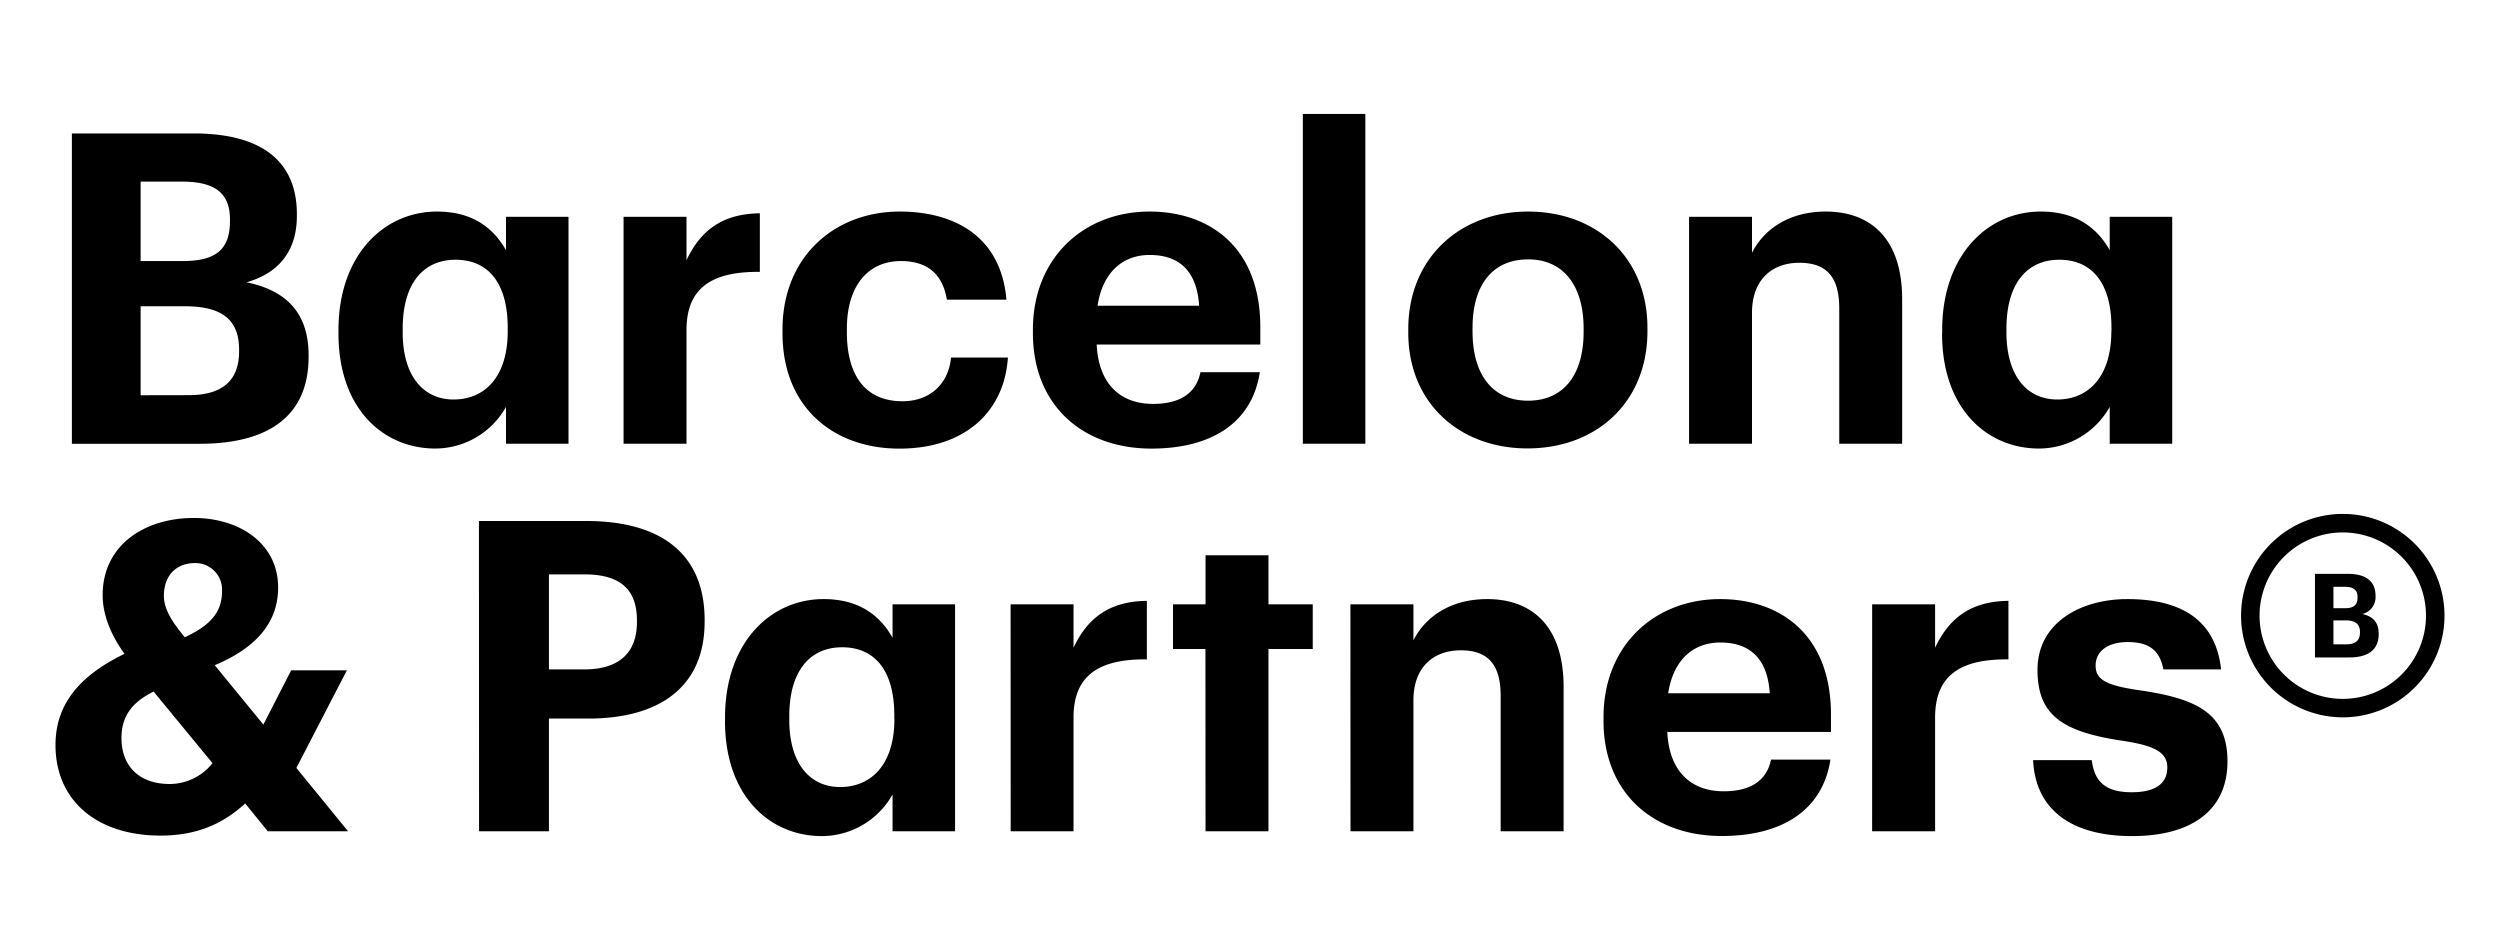 <svg id="Capa_1" data-name="Capa 1" xmlns="http://www.w3.org/2000/svg" viewBox="0 0 800 304"><path d="M755.83,196.5a5.5,5.5,0,0,0,4.34-5.72v-.15c0-4.57-3-7-8.87-7H740.79v26.75h11c6.17,0,9.39-2.58,9.39-7.48v-.15c0-3.59-1.87-5.57-5.35-6.29m-1.42-5.27c0,2.39-1.16,3.44-4.08,3.44H746.7v-6.85h3.59c2.84,0,4.12,1,4.12,3.26Zm.78,11.22c0,2.43-1.34,3.78-4.34,3.78H746.7v-7.67h3.85c3.3,0,4.64,1.27,4.64,3.74Zm-5.5,27.14A32.55,32.55,0,1,1,782.24,197a32.54,32.54,0,0,1-32.55,32.55m0-59.17a26.63,26.63,0,1,0,26.63,26.63,26.63,26.63,0,0,0-26.63-26.63"/><path d="M23,42.7h39C83.73,42.7,95,51.59,95,68.54v.55c0,10.42-5,18.06-16.11,21.25,12.92,2.64,19.86,10,19.86,23.33v.56c0,18.19-11.94,27.78-34.86,27.78H23ZM58.46,83.54c10.83,0,15.13-3.89,15.13-12.78V70.2c0-8.33-4.72-12.08-15.27-12.08H45V83.54Zm1.94,42.91c11.11,0,16.11-5,16.11-14v-.55c0-9.17-5-13.89-17.22-13.89H45v28.47Zm47.91-19.72v-1.11c0-23.89,14.44-37.92,31.52-37.92,11.11,0,17.92,5,22.09,12.36V69.37h20V142h-20V130.2a26,26,0,0,1-22.64,13.33C122.75,143.53,108.31,130.9,108.31,106.73Zm54.16-.69v-1.12c0-14.72-6.53-21.8-16.66-21.8-10.42,0-16.95,7.64-16.95,22.08v1.11c0,14.45,6.95,21.53,16.25,21.53C155,127.84,162.47,120.76,162.47,106Zm37.07-36.67h20.14V83.26c4.59-9.72,11.67-14.86,23.47-15V87c-14.86-.14-23.47,4.72-23.47,18.61V142H199.54Zm50.86,37.22v-1.11c0-23.47,16.8-37.78,37.5-37.78,16.8,0,32.36,7.36,34.16,28.2H303c-1.39-8.48-6.53-12.36-14.73-12.36C277.9,83.54,271,91.31,271,105.2v1.11c0,14.59,6.53,22.09,17.78,22.09,8.06,0,14.58-4.73,15.56-14h18.19c-1.11,17.22-13.61,29.16-34.72,29.16S250.4,130.34,250.4,106.59Zm80.13,0v-1.11c0-22.92,16.25-37.78,37.36-37.78,18.75,0,35.41,11,35.41,37v5.55H350.94c.56,12.09,7.09,19,18.06,19,9.3,0,13.89-4,15.14-10.14h19c-2.36,15.7-14.86,24.44-34.72,24.44C346.5,143.53,330.53,129.79,330.53,106.59Zm53.19-8.75c-.69-11-6.25-16.25-15.83-16.25-9,0-15.14,6-16.67,16.25Zm33.19-61.39h20V142h-20Zm33.74,70v-1.11c0-22.78,16.53-37.64,38.33-37.64s38.2,14.59,38.2,37.22V106c0,22.91-16.53,37.49-38.34,37.49C467.18,143.53,450.65,129.09,450.65,106.45Zm56.11-.28v-1C506.76,91.31,500.23,83,489,83S471.21,91,471.21,104.92V106c0,13.88,6.38,22.22,17.77,22.22S506.76,119.92,506.76,106.17Zm33.74-36.8h20.14V80.9c3.61-7.23,11.53-13.2,23.61-13.2,14.3,0,24.44,8.61,24.44,28.06V142H588.56V98.67c0-9.86-3.89-14.58-12.78-14.58-8.61,0-15.14,5.28-15.14,16V142H540.5Zm81,37.36v-1.11c0-23.89,14.45-37.92,31.53-37.92,11.11,0,17.92,5,22.08,12.36V69.37h20V142h-20V130.2a26,26,0,0,1-22.64,13.33C635.91,143.53,621.46,130.9,621.46,106.73Zm54.17-.69v-1.12c0-14.72-6.53-21.8-16.67-21.8-10.41,0-16.94,7.64-16.94,22.08v1.11c0,14.45,6.94,21.53,16.25,21.53C668.13,127.84,675.63,120.76,675.63,106Z"/><path d="M94.84,245.74,111.37,266H85.68l-7.22-8.89c-6.25,5.69-14.31,10.28-27.09,10.28-20.14,0-33.61-11-33.61-29,0-13.75,8.61-22.64,22.09-29.17-4.87-6.66-7-13.19-7-18.75,0-16.11,13.47-24.72,29.17-24.72C76.51,165.74,89,173.8,89,188c0,11.25-7.08,19.31-20.28,24.87l15.56,19,8.89-17.36H111ZM68,244.21,49.15,221.3c-6,3-10.28,7.08-10.28,14.86,0,8.89,5.56,14.72,15.42,14.72A17.53,17.53,0,0,0,68,244.21Zm-8.89-40.27c8.33-3.89,11.94-8.06,11.94-14.86a8.5,8.5,0,0,0-8.74-8.89c-5.56,0-9.87,3.61-9.87,10.55C52.48,194.91,55,198.94,59.15,203.94Zm94.15-37.22h34.31c24.17,0,37.91,10.69,37.91,31.66v.56c0,21-14.58,31-37.22,31H175.66V266H153.3Zm33.75,47.49c11,0,16.81-5.27,16.81-15.13v-.56c0-10.56-6.11-14.72-16.81-14.72H175.66v30.41Zm45,16.53v-1.11c0-23.89,14.45-37.92,31.53-37.92,11.11,0,17.92,5,22.08,12.37v-10.7h20V266h-20V254.21A26,26,0,0,1,263,267.55C246.49,267.55,232,254.91,232,230.74Zm54.17-.69v-1.11c0-14.73-6.53-21.81-16.67-21.81-10.41,0-16.94,7.64-16.94,22.08v1.12c0,14.44,6.94,21.52,16.25,21.52C278.71,251.85,286.21,244.77,286.21,230.05Zm37.21-36.67h20.14v13.89c4.58-9.72,11.67-14.86,23.47-15V211c-14.86-.14-23.47,4.72-23.47,18.61V266H323.42Zm62.35,14.31H375.36V193.38h10.41V177.69h20.14v15.69h14.17v14.31H405.91V266H385.77Zm46.39-14.31H452.3v11.53c3.61-7.22,11.52-13.2,23.61-13.2,14.3,0,24.44,8.62,24.44,28.06V266H480.21V222.69c0-9.86-3.89-14.59-12.78-14.59-8.61,0-15.13,5.28-15.13,16V266H432.16Zm81,37.22v-1.11c0-22.91,16.25-37.78,37.36-37.78,18.75,0,35.42,11,35.42,36.95v5.55H533.53c.56,12.09,7.09,19,18.06,19,9.31,0,13.89-4,15.14-10.14h19c-2.36,15.7-14.86,24.45-34.73,24.45C529.09,267.55,513.12,253.8,513.12,230.6Zm53.19-8.75c-.69-11-6.25-16.25-15.83-16.25-9,0-15.14,6-16.67,16.25Zm32.77-28.47h20.14v13.89c4.58-9.72,11.67-14.86,23.47-15V211c-14.86-.14-23.47,4.72-23.47,18.61V266H599.08Zm51.52,49.86h18.75c.83,6.53,4,10.28,12.78,10.28,7.78,0,11.39-2.92,11.39-7.92s-4.31-7.08-14.72-8.61c-19.31-2.92-26.81-8.47-26.81-22.64,0-15.14,13.89-22.64,28.75-22.64,16.11,0,28.19,5.84,30,22.5H692.27c-1.11-6-4.45-8.75-11.39-8.75-6.53,0-10.28,3.06-10.28,7.5,0,4.59,3.47,6.39,14,7.92,18.19,2.64,28.19,7.22,28.19,22.78s-11.39,23.89-30.55,23.89C662.68,267.55,651.3,258.94,650.6,243.24Z"/></svg>